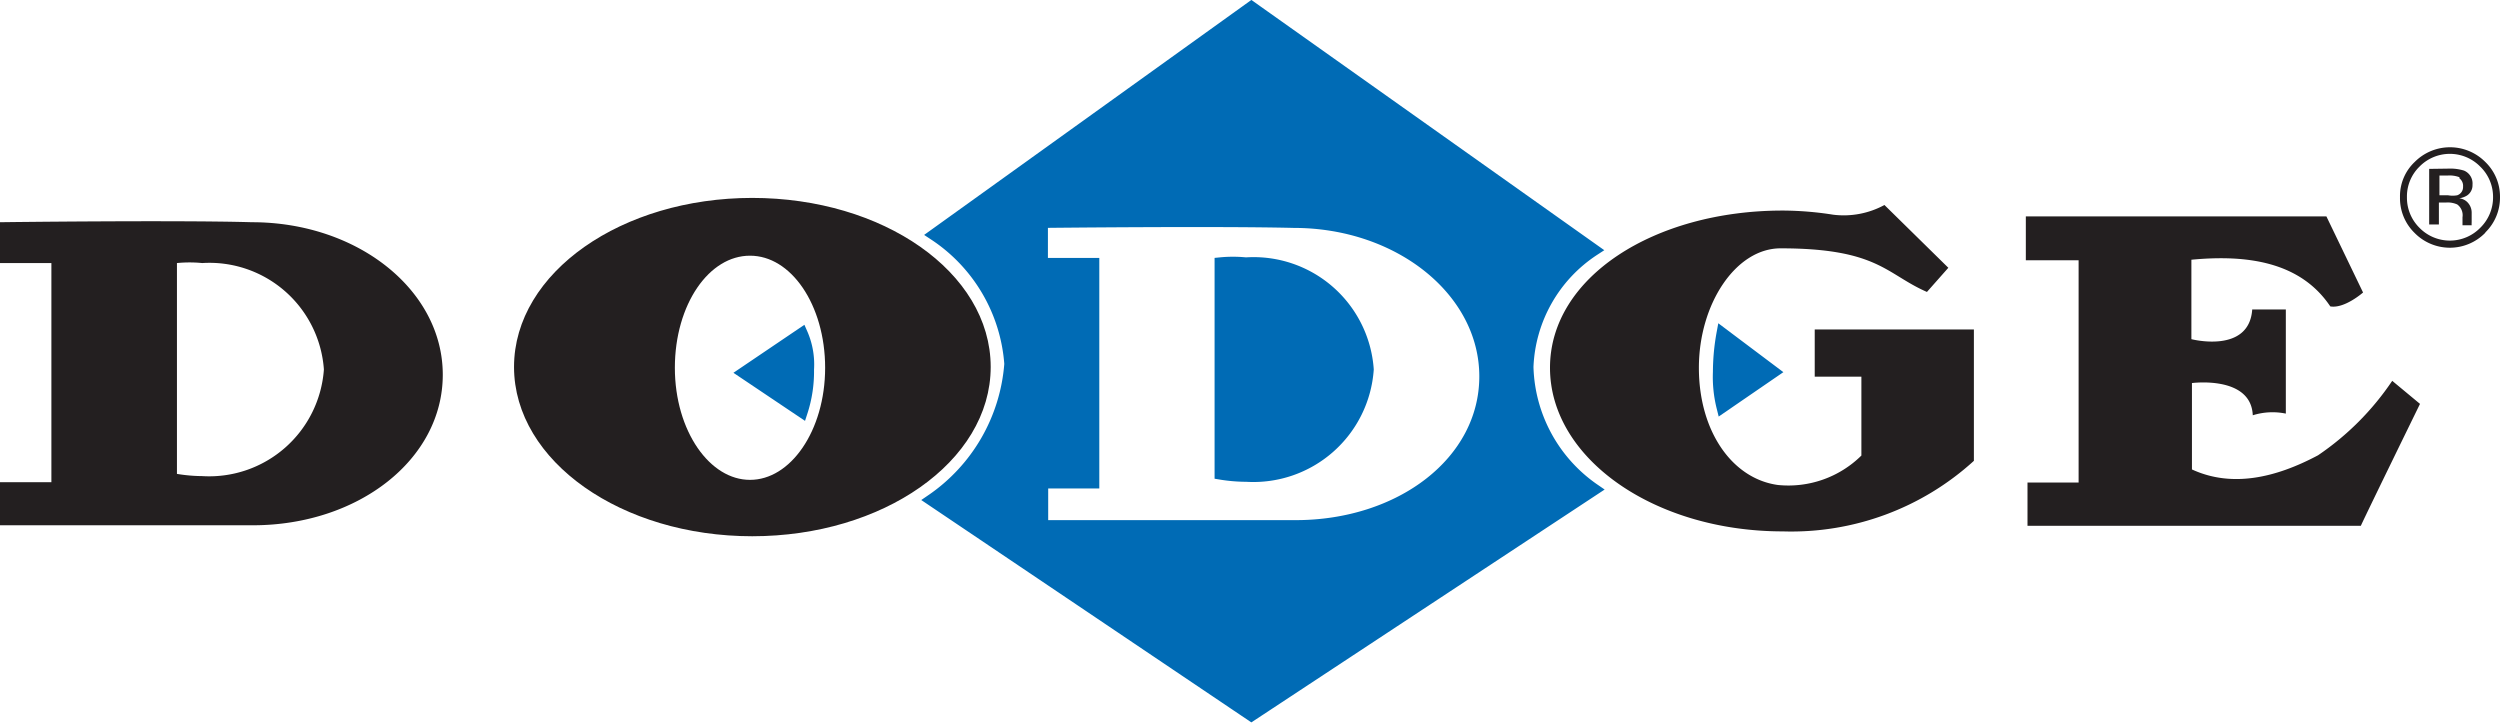 <svg xmlns="http://www.w3.org/2000/svg" viewBox="0 0 90 26.03"><defs><style>.cls-1{fill:#231f20;}.cls-1,.cls-2{fill-rule:evenodd;}.cls-2{fill:#006bb5;stroke:#006bb5;}.cls-2,.cls-3{stroke-miterlimit:2.61;stroke-width:0.41px;}.cls-3{fill:none;stroke:#231f20;}</style></defs><title>brand-dodge</title><g id="Layer_2" data-name="Layer 2"><g id="Layer_1-2" data-name="Layer 1"><path class="cls-1" d="M83.75,7.79l1.32,2.74s-.67.59-1.18.5c-1.08-1.61-3-1.87-5-1.68v2.86s2.08.54,2.19-1.07h1.21l0,3.75a2.37,2.37,0,0,0-1.19.06c-.06-1.44-2.19-1.16-2.19-1.16V16.9c1.43.66,3,.31,4.54-.51a9.92,9.92,0,0,0,2.67-2.68l1,.83s-2,4.09-2.13,4.39h-12V17.37h1.84v-8H72.93V7.79Z"/><path class="cls-1" d="M9.07,8C6.26,7.92,0,8,0,8V9.47l1.85,0v7.89H0c0,.53,0,1.55,0,1.55H9.1c3.8,0,6.84-2.37,6.84-5.42S12.87,8,9.07,8ZM7.31,17.14a5.77,5.77,0,0,1-.94-.08l0-7.59a4.61,4.61,0,0,1,.91,0,4.13,4.13,0,0,1,4.38,3.83,4.14,4.14,0,0,1-4.38,3.84Z"/><path class="cls-2" d="M55,13.21A5.27,5.27,0,0,1,57.39,9L45.05.25,33.63,8.45a6.1,6.1,0,0,1,2.73,4.65A6.53,6.53,0,0,1,33.53,18l11.52,7.76L57.4,17.62A5.53,5.53,0,0,1,55,13.21Zm-8.38,5.72H37.53s0-1,0-1.55h1.84V9.49l-1.85,0V8s6.25-.07,9.06,0c3.8,0,6.88,2.48,6.88,5.55S50.43,18.93,46.64,18.93Z"/><path class="cls-2" d="M44.84,9.47a4.61,4.61,0,0,0-.91,0l0,7.59a5.86,5.86,0,0,0,.94.08,4.14,4.14,0,0,0,4.38-3.84,4.13,4.13,0,0,0-4.38-3.83Z"/><path class="cls-1" d="M27.08,7.33c-4.62,0-8.37,2.63-8.37,5.88s3.75,5.89,8.37,5.89,8.38-2.63,8.38-5.89-3.75-5.88-8.38-5.88ZM27,17.48c-1.6,0-2.91-1.89-2.91-4.24S25.37,9,27,9s2.91,1.9,2.91,4.24-1.3,4.24-2.91,4.24Z"/><path class="cls-3" d="M27.08,7.33c-4.62,0-8.37,2.63-8.37,5.88s3.75,5.89,8.37,5.89,8.38-2.63,8.38-5.89-3.75-5.88-8.38-5.88ZM27,17.48c-1.6,0-2.91-1.89-2.91-4.24S25.37,9,27,9s2.91,1.9,2.91,4.24-1.3,4.24-2.91,4.24Z"/><path class="cls-1" d="M66,7.73a3.07,3.07,0,0,0,1.84-.35l2.3,2.26-.77.87c-1.47-.64-1.76-1.57-5.27-1.57-1.61,0-2.94,2-2.94,4.3s1.21,4,2.85,4.22a3.74,3.74,0,0,0,3-1.06V13.56l-1.68,0V11.86l5.73,0v4.73a9.76,9.76,0,0,1-6.88,2.54c-4.63,0-8.38-2.63-8.38-5.89s3.75-5.66,8.38-5.66A11.94,11.94,0,0,1,66,7.73Z"/><path class="cls-1" d="M87.1,6a1.5,1.5,0,0,0-.45,1.1A1.52,1.52,0,0,0,87.1,8.2a1.53,1.53,0,0,0,2.19,0,1.53,1.53,0,0,0,.46-1.11A1.51,1.51,0,0,0,89.29,6,1.53,1.53,0,0,0,87.1,6Zm2.37,2.38a1.78,1.78,0,0,1-2.55,0,1.74,1.74,0,0,1-.52-1.28,1.69,1.69,0,0,1,.53-1.27,1.79,1.79,0,0,1,2.54,0A1.73,1.73,0,0,1,90,7.09a1.75,1.75,0,0,1-.53,1.28Zm-.93-2a1,1,0,0,0-.43-.06h-.29v.71h.31a.92.92,0,0,0,.33,0,.31.31,0,0,0,.21-.31.34.34,0,0,0-.13-.3Zm-.38-.31a1.67,1.67,0,0,1,.54.07.5.5,0,0,1,.31.51.44.44,0,0,1-.2.39.75.75,0,0,1-.28.1.48.48,0,0,1,.34.19.53.53,0,0,1,.11.31V8a.75.75,0,0,0,0,.11v0h-.33V7.82a.48.48,0,0,0-.19-.46.84.84,0,0,0-.39-.07h-.27v.79h-.35v-2Z"/><path class="cls-2" d="M62,14.66l1.85-1.27L62,12a7.81,7.81,0,0,0-.13,1.39A4.49,4.49,0,0,0,62,14.66Z"/><path class="cls-2" d="M28.87,12a2.77,2.77,0,0,1,.23,1.3,4.69,4.69,0,0,1-.23,1.53l-2.1-1.41L28.87,12Z"/></g></g></svg>
